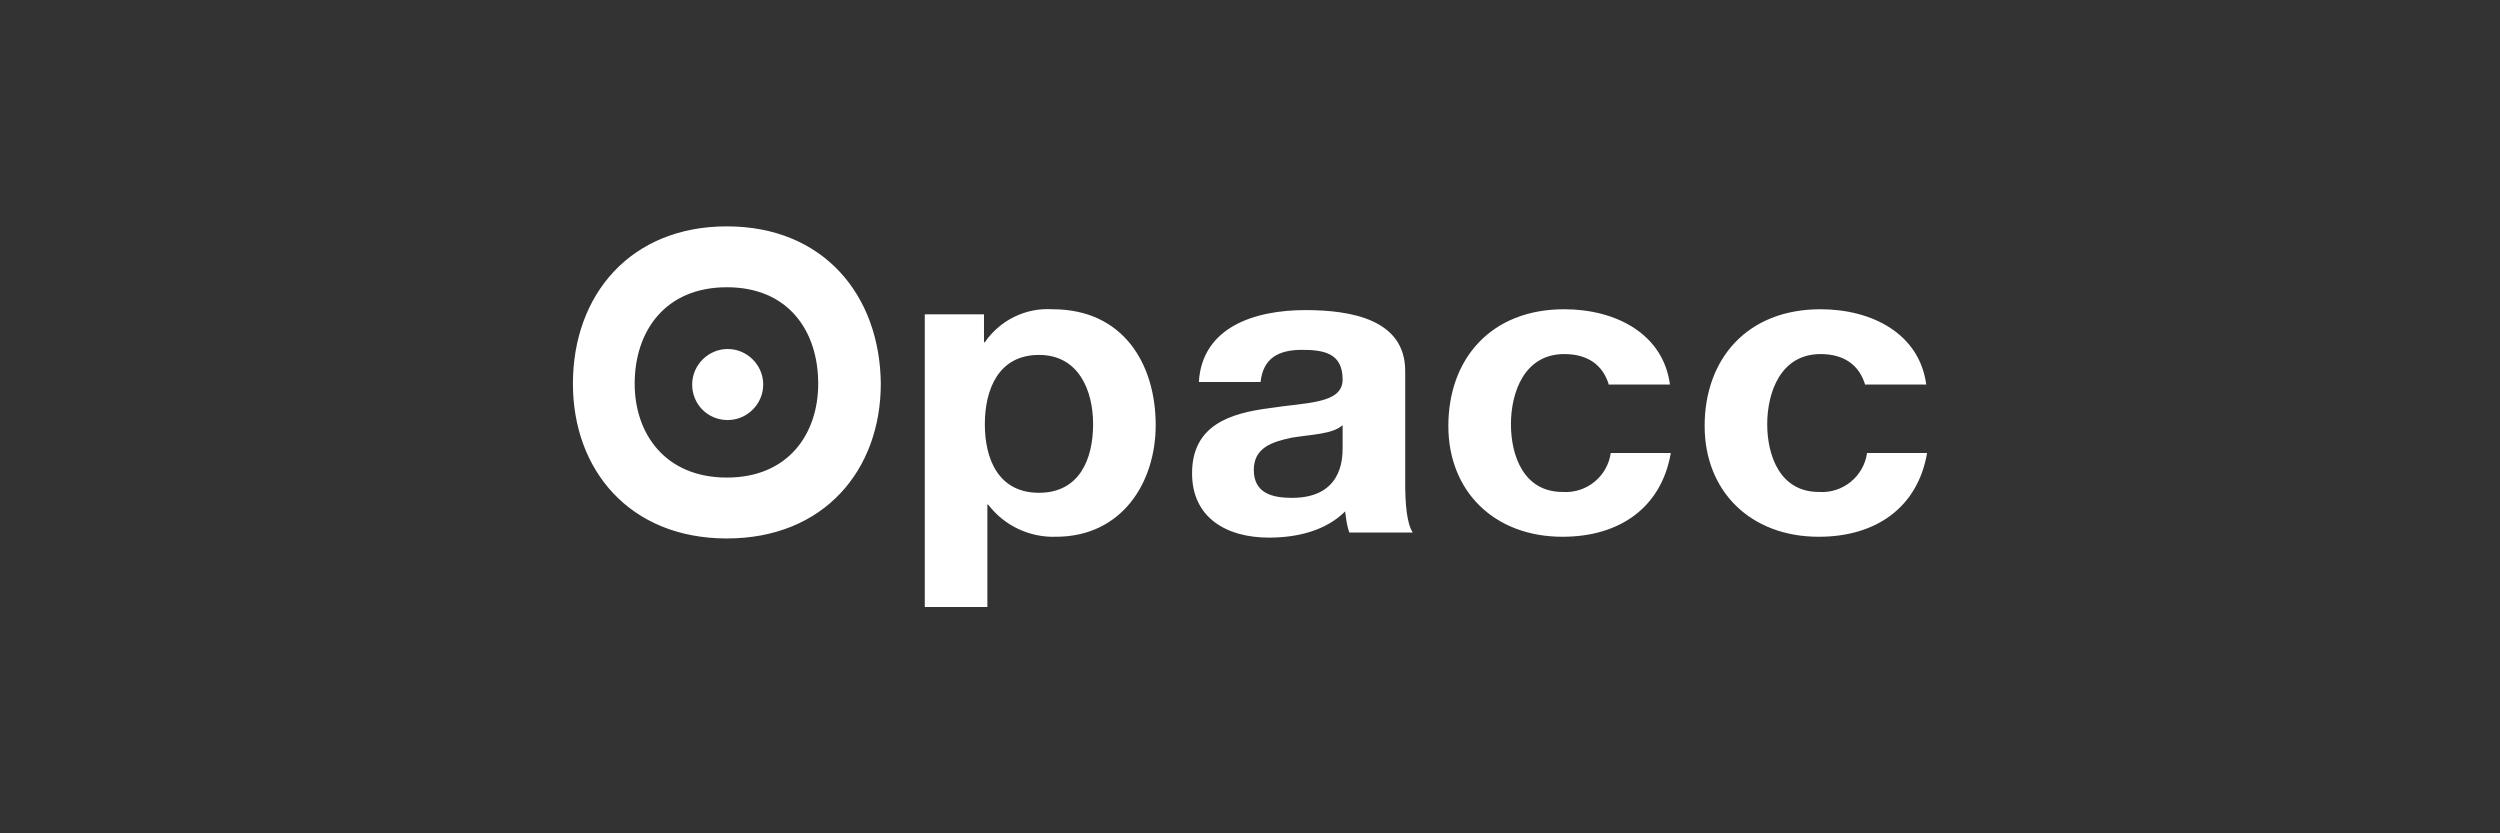 <svg xmlns="http://www.w3.org/2000/svg" width="240" height="80" viewBox="0 0 240 80" fill="none"><rect x="0" y="0" width="240" height="80" fill="#333333" stroke="none"/><path d="M94.544 32.855C96.005 30.743 98.442 29.525 101.04 29.688C107.861 29.688 110.946 34.965 110.946 40.812C110.946 46.333 107.699 51.529 101.365 51.529C98.848 51.611 96.412 50.474 94.869 48.444H94.788V58.27H88.779V30.175H94.463V32.855H94.544ZM69.778 21.73C79.035 21.73 84.475 28.307 84.557 36.833C84.557 45.115 79.116 51.692 69.778 51.692C60.44 51.692 55 45.115 55 36.833C55 28.307 60.522 21.73 69.778 21.73ZM125.318 29.769C129.703 29.769 134.9 30.662 134.9 35.615V46.495C134.9 48.363 135.062 50.312 135.631 51.124H129.541C129.297 50.474 129.216 49.743 129.135 49.094C127.267 50.961 124.507 51.611 121.827 51.611C117.686 51.611 114.438 49.662 114.438 45.44C114.439 40.812 118.092 39.675 121.827 39.188C125.481 38.619 128.892 38.782 128.892 36.427C128.892 33.91 127.105 33.585 124.994 33.585C122.721 33.585 121.259 34.397 121.016 36.671H115.088C115.413 31.393 120.447 29.769 125.318 29.769ZM150.166 29.688C155.119 29.688 159.666 32.042 160.315 36.914H154.47V36.995C153.901 35.046 152.439 33.991 150.166 33.991C146.35 33.991 145.05 37.645 145.05 40.73C145.05 43.735 146.268 47.226 150.003 47.227C152.276 47.389 154.307 45.765 154.632 43.491H160.396C159.503 48.688 155.524 51.529 150.003 51.529C143.426 51.529 139.041 47.145 139.041 40.893C139.041 34.478 143.102 29.688 150.166 29.688ZM174.77 29.688C179.723 29.688 184.269 32.042 184.919 36.914H179.073V36.995C178.505 35.047 177.043 33.991 174.77 33.991C170.953 33.991 169.653 37.645 169.653 40.73C169.653 43.735 170.872 47.226 174.606 47.227C176.88 47.389 178.911 45.765 179.235 43.491H185C184.107 48.688 180.128 51.529 174.606 51.529C168.03 51.529 163.645 47.145 163.645 40.893C163.645 34.478 167.705 29.688 174.77 29.688ZM128.892 40.812C127.917 41.705 125.806 41.705 123.938 42.029C122.071 42.435 120.365 43.004 120.365 45.115C120.365 47.307 122.071 47.795 124.02 47.795C128.729 47.795 128.892 44.222 128.892 43.004V40.812ZM99.741 34.072C95.844 34.072 94.544 37.401 94.544 40.73C94.544 44.06 95.844 47.308 99.741 47.308C103.639 47.307 104.937 44.059 104.938 40.73C104.938 37.483 103.557 34.072 99.741 34.072ZM69.778 27.576C63.851 27.576 60.928 31.799 60.928 36.833C60.928 41.624 63.851 45.846 69.778 45.846C75.706 45.846 78.548 41.624 78.548 36.833C78.548 31.799 75.706 27.576 69.778 27.576ZM69.859 33.504C71.727 33.504 73.269 35.047 73.269 36.914C73.269 38.782 71.727 40.324 69.859 40.324C67.911 40.324 66.449 38.782 66.449 36.914C66.449 35.047 67.992 33.504 69.859 33.504Z" fill="white"></path></svg>